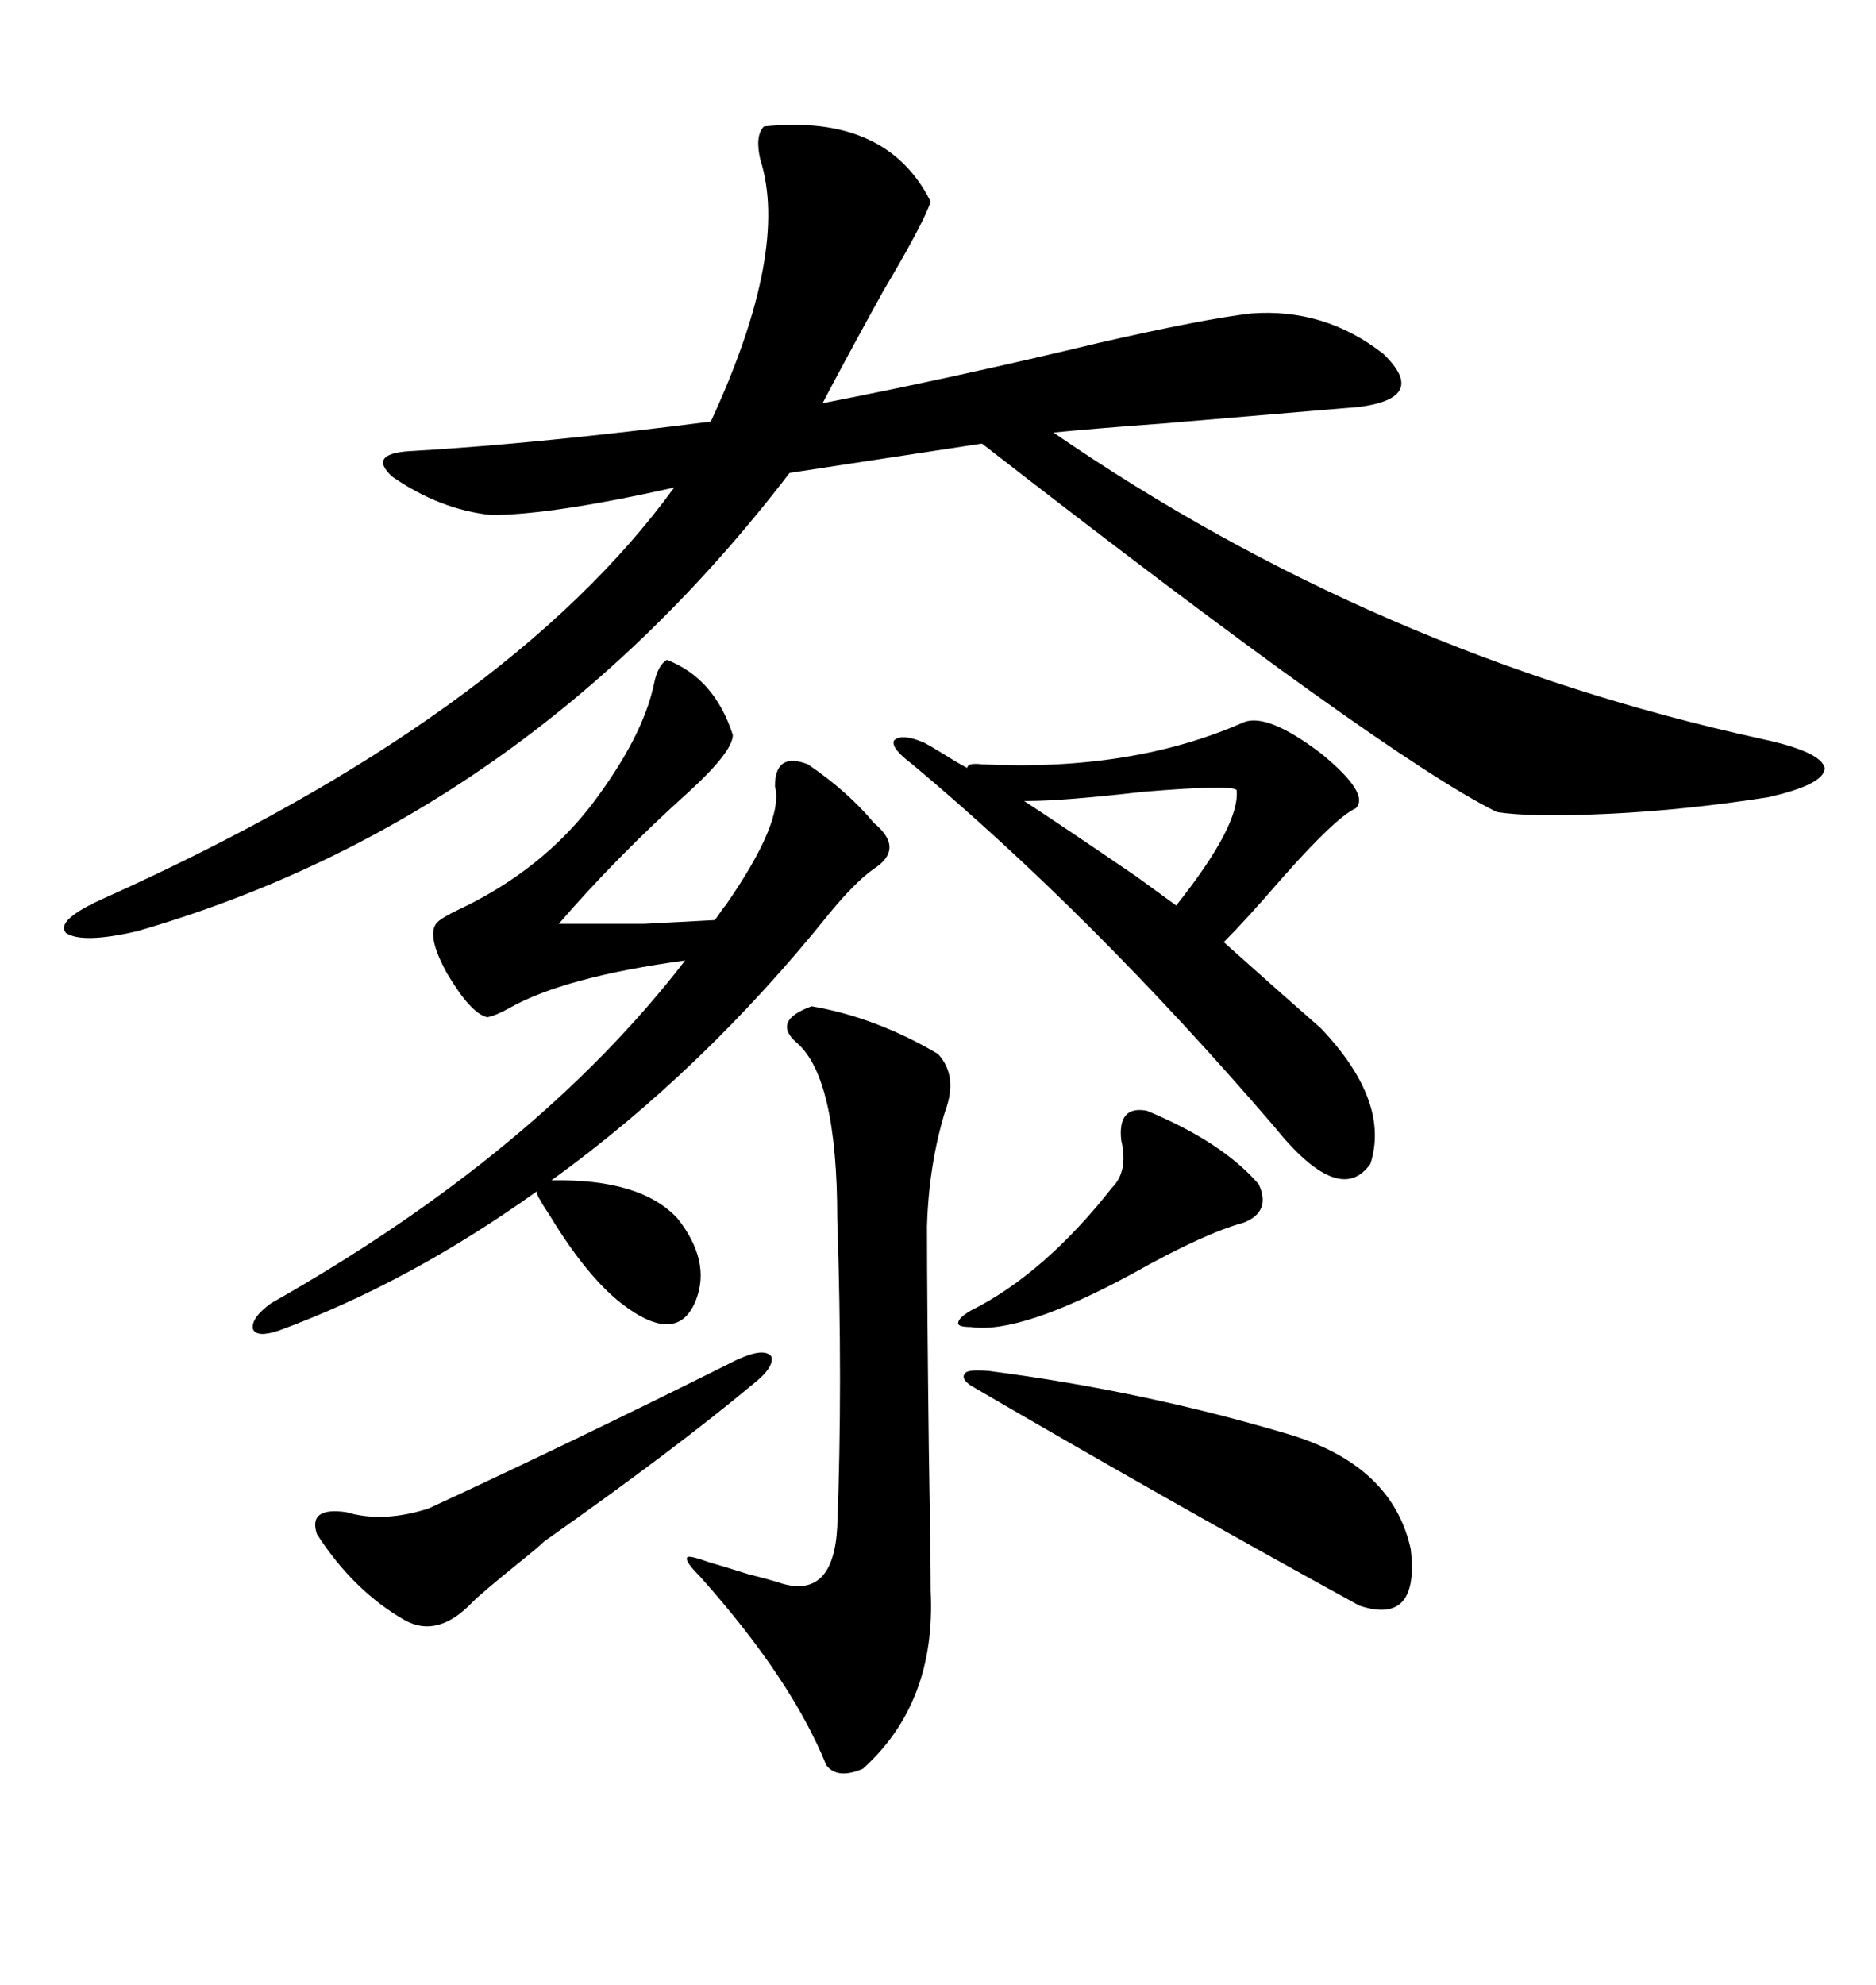 <svg xmlns="http://www.w3.org/2000/svg" xmlns:xlink="http://www.w3.org/1999/xlink" width="300" height="317.285"><path d="M122.17 20.21L122.17 20.21Q141.80 18.16 148.83 32.23L148.83 32.23Q147.66 35.74 141.21 46.58L141.21 46.58Q135.06 57.71 131.54 64.45L131.54 64.45Q152.64 60.35 175.78 54.79L175.78 54.79Q192.48 50.98 200.10 50.10L200.10 50.10Q211.82 49.22 221.19 56.54L221.19 56.54Q228.52 63.57 217.38 65.04L217.38 65.04Q213.87 65.33 186.04 67.68L186.04 67.68Q174.32 68.55 168.46 69.14L168.46 69.14Q220.02 104.59 281.54 118.07L281.54 118.07Q291.21 120.12 291.80 122.75L291.80 122.75Q291.80 125.39 282.71 127.44L282.71 127.44Q269.53 129.49 257.23 130.08L257.23 130.08Q244.63 130.66 239.36 129.79L239.36 129.79Q221.48 121.00 157.03 70.90L157.03 70.90L126.27 75.59Q83.79 130.96 21.97 148.83L21.97 148.83Q13.18 150.88 10.55 149.12L10.55 149.12Q8.79 147.07 16.70 143.55L16.70 143.55Q81.15 114.55 107.81 77.93L107.81 77.93Q88.18 82.32 78.52 82.32L78.52 82.32Q70.31 81.45 62.70 76.17L62.70 76.17Q58.59 72.36 66.21 72.07L66.21 72.07Q86.13 70.90 113.67 67.38L113.67 67.38Q126.27 40.14 121.58 25.49L121.58 25.49Q120.70 21.68 122.17 20.21ZM129.20 122.17L129.20 122.17Q135.64 126.56 139.75 131.54L139.75 131.54Q144.73 135.64 139.75 138.87L139.75 138.87Q136.82 140.92 132.71 145.90L132.71 145.90Q112.50 171.09 88.18 188.67L88.18 188.67Q102.54 188.38 108.40 194.82L108.40 194.82Q113.67 201.56 111.33 207.71L111.33 207.71Q108.40 215.33 99.32 208.30L99.32 208.30Q93.75 203.91 87.89 194.24L87.89 194.24Q86.72 192.48 86.43 191.89L86.43 191.89Q85.84 191.02 85.84 190.43L85.84 190.43Q65.33 205.08 44.53 212.70L44.53 212.70Q41.02 213.87 40.43 212.40L40.43 212.40Q40.14 210.64 43.36 208.30L43.36 208.30Q85.84 184.28 109.57 153.52L109.57 153.52Q90.23 156.15 81.45 161.13L81.45 161.13Q79.39 162.30 77.93 162.60L77.93 162.60Q75.29 162.01 71.48 155.57L71.48 155.57Q68.26 149.71 69.73 147.66L69.73 147.66Q70.31 146.78 74.12 145.02L74.12 145.02Q86.72 138.87 94.63 128.61L94.63 128.61Q102.83 117.77 104.59 109.28L104.59 109.28Q105.18 106.35 106.64 105.47L106.64 105.47Q114.26 108.40 117.19 117.48L117.19 117.48Q117.19 120.12 110.16 126.56L110.16 126.56Q98.73 136.82 89.36 147.66L89.36 147.66Q97.85 147.66 103.13 147.66L103.13 147.66Q108.98 147.36 114.26 147.07L114.26 147.07Q114.55 146.78 115.14 145.90L115.14 145.90Q115.72 145.02 116.02 144.73L116.02 144.73Q125.39 131.25 123.93 125.68L123.93 125.68Q123.93 120.12 129.20 122.17ZM211.23 164.36L211.23 164.36Q222.36 176.07 219.14 186.04L219.14 186.04Q214.16 193.07 203.61 179.88L203.61 179.88Q174.61 146.19 145.90 122.17L145.90 122.17Q142.38 119.53 142.97 118.36L142.97 118.36Q144.14 117.19 147.66 118.65L147.66 118.65Q148.83 119.24 151.17 120.70L151.17 120.70Q153.52 122.17 154.69 122.75L154.69 122.75Q154.69 121.88 157.03 122.17L157.03 122.17Q181.05 123.34 198.93 115.43L198.93 115.43Q202.73 113.96 211.23 120.41L211.23 120.41Q219.14 126.86 216.80 129.20L216.80 129.20Q213.57 130.66 204.79 140.63L204.79 140.63Q199.22 147.07 195.70 150.59L195.70 150.59Q204.20 158.20 211.23 164.36ZM129.79 160.84L129.79 160.84Q140.04 162.60 150 168.46L150 168.46Q153.22 171.97 151.17 177.54L151.17 177.54Q148.54 186.04 148.24 196.00L148.24 196.00Q148.24 207.71 148.54 232.03L148.54 232.03Q148.83 248.73 148.83 254.30L148.83 254.30Q149.71 272.17 137.99 282.71L137.99 282.71Q133.89 284.47 132.13 282.13L132.13 282.13Q126.56 268.36 111.91 251.95L111.91 251.95Q109.57 249.61 109.86 249.02L109.86 249.02Q109.86 248.44 113.09 249.61L113.09 249.61Q115.14 250.20 119.82 251.66L119.82 251.66Q123.34 252.54 125.10 253.13L125.10 253.13Q133.30 255.47 133.89 244.04L133.89 244.04Q134.77 221.19 133.89 194.82L133.89 194.82Q133.89 172.27 127.44 166.70L127.44 166.70Q123.34 163.18 129.79 160.84ZM155.27 221.48L155.27 221.48Q153.52 220.31 154.39 219.43L154.39 219.43Q154.98 218.85 158.20 219.14L158.20 219.14Q183.11 222.36 206.54 229.39L206.54 229.39Q222.66 234.38 225.59 247.56L225.59 247.56Q227.05 259.86 217.38 256.64L217.38 256.64Q186.91 239.94 155.27 221.48ZM120.12 221.48L120.12 221.48Q107.81 231.74 87.01 246.39L87.01 246.39Q86.13 247.27 83.20 249.61L83.20 249.61Q77.05 254.59 75.59 256.05L75.59 256.05Q70.02 261.91 64.75 258.98L64.75 258.98Q56.54 254.30 50.68 245.21L50.68 245.21Q49.22 240.82 55.37 241.70L55.37 241.70Q61.23 243.46 68.55 241.11L68.55 241.11Q91.99 230.27 117.77 217.38L117.77 217.38Q122.17 215.33 123.34 216.80L123.34 216.80Q123.93 218.55 120.12 221.48ZM183.40 177.54L183.40 177.54Q195.41 182.52 201.27 189.26L201.27 189.26Q203.32 193.65 198.93 195.41L198.93 195.41Q192.48 197.17 181.05 203.61L181.05 203.61Q163.18 213.28 155.27 212.11L155.27 212.11Q153.22 212.11 153.22 211.52L153.22 211.52Q153.22 210.64 155.27 209.47L155.27 209.47Q166.99 203.61 177.83 189.84L177.83 189.84Q180.47 187.21 179.30 182.23L179.30 182.23Q178.71 176.66 183.40 177.54ZM164.36 128.03L164.36 128.03L163.77 128.03Q169.63 131.84 181.64 140.04L181.64 140.04Q186.04 143.26 188.09 144.73L188.09 144.73Q198.34 131.84 197.75 126.27L197.75 126.27Q196.88 125.39 182.81 126.56L182.81 126.56Q169.92 128.03 164.36 128.03Z"/></svg>